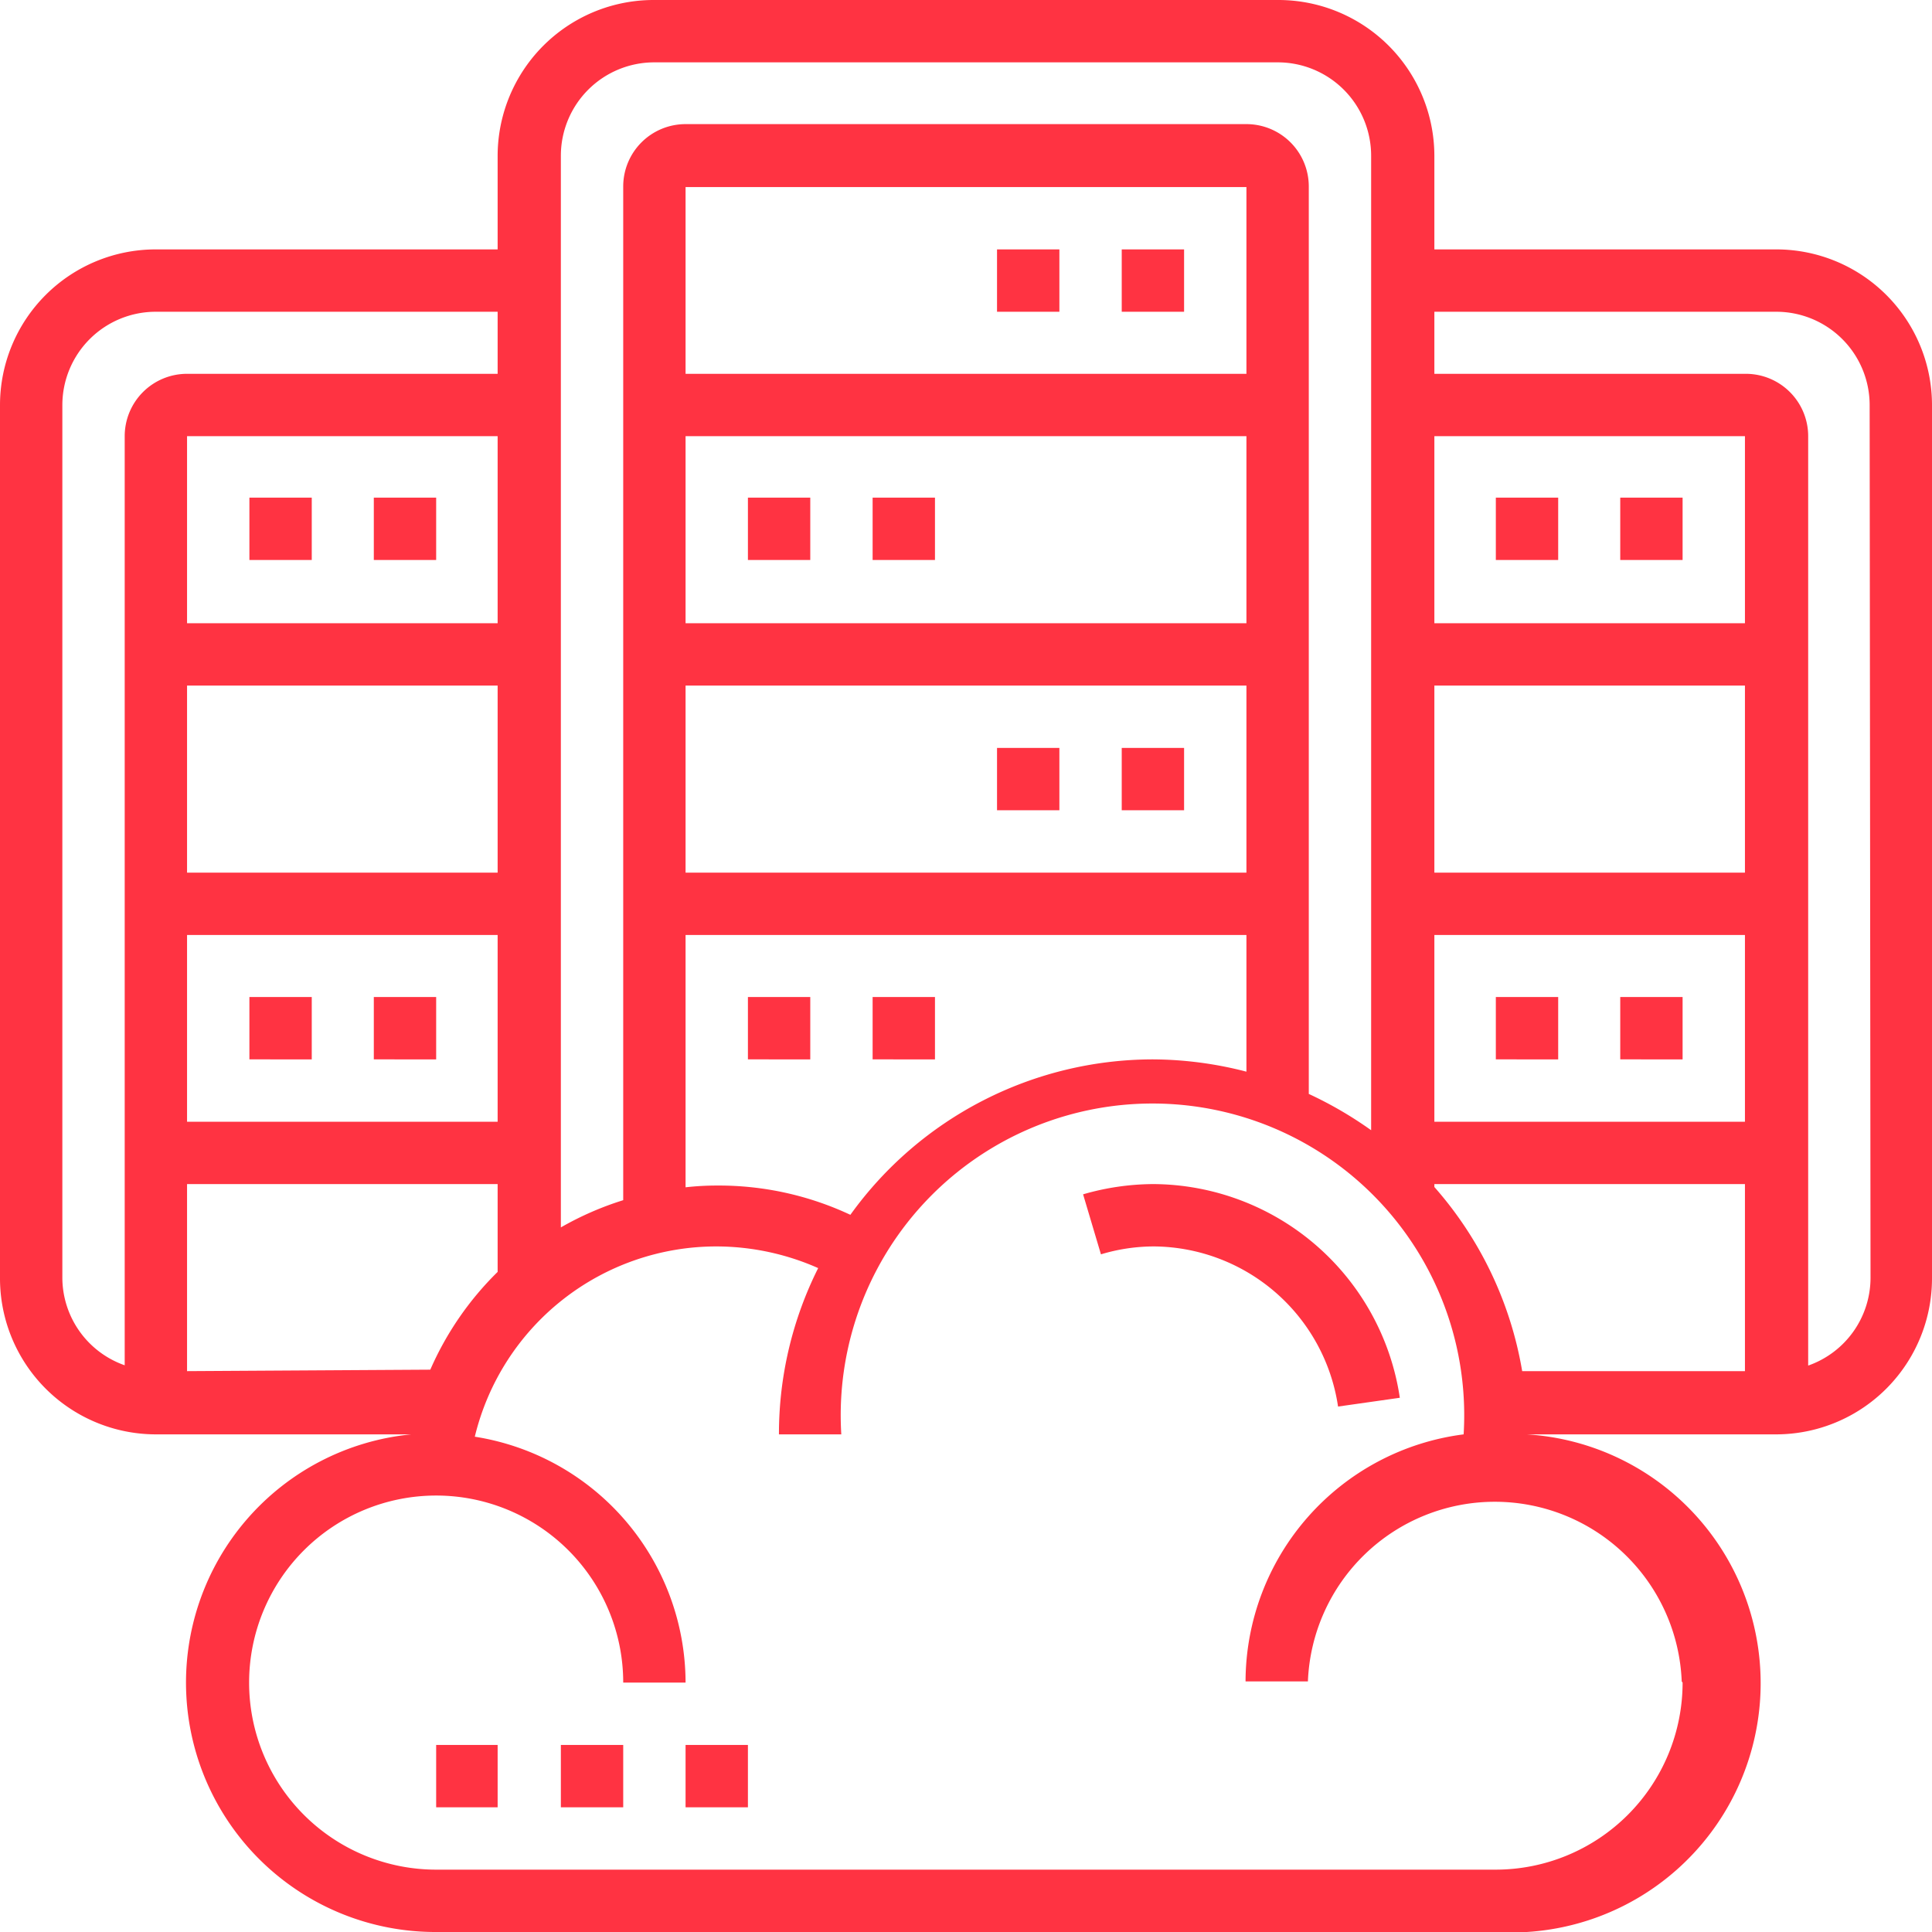 <svg xmlns="http://www.w3.org/2000/svg" viewBox="0 0 66 66"><defs><style>.cls-1{fill:#ff3342;}</style></defs><title>Asset 9</title><g id="Layer_2" data-name="Layer 2"><g id="Layer_1-2" data-name="Layer 1"><path class="cls-1" d="M38.32,8.52h2.13v2.13H38.32Z"/><path class="cls-1" d="M34.06,8.52h2.13v2.13H34.06Z"/><path class="cls-1" d="M25.55,17h2.13v2.13H25.55Z"/><path class="cls-1" d="M29.81,17h2.13v2.13H29.81Z"/><path class="cls-1" d="M38.32,25.55h2.13v2.13H38.32Z"/><path class="cls-1" d="M34.06,25.55h2.13v2.13H34.06Z"/><path class="cls-1" d="M25.55,34.06h2.13v2.13H25.55Z"/><path class="cls-1" d="M29.81,34.06h2.13v2.13H29.81Z"/><path class="cls-1" d="M8.52,17h2.13v2.13H8.52Z"/><path class="cls-1" d="M12.77,17H14.9v2.13H12.77Z"/><path class="cls-1" d="M8.52,34.06h2.13v2.13H8.52Z"/><path class="cls-1" d="M12.77,34.06H14.9v2.13H12.77Z"/><path class="cls-1" d="M60.68,8.52H49V5.32A5.33,5.33,0,0,0,43.65,0H22.35A5.33,5.33,0,0,0,17,5.32v3.2H5.32A5.32,5.32,0,0,0,0,13.84V43.65A5.33,5.33,0,0,0,5.32,49h8.73v0a8.52,8.52,0,0,0,.85,17H51.1a8.51,8.51,0,0,0,1.06-17V49h8.52A5.33,5.33,0,0,0,66,43.65V13.84A5.32,5.32,0,0,0,60.68,8.52ZM59.61,29.81H49V23.42H59.61Zm0,2.13v6.38H49V31.94Zm0-10.65H49V14.9H59.61ZM22.35,2.13h21.3a3.19,3.19,0,0,1,3.19,3.19V38.61a13.3,13.3,0,0,0-2.13-1.24v-31a2.13,2.13,0,0,0-2.13-2.13H23.42a2.13,2.13,0,0,0-2.13,2.13V41a10.66,10.66,0,0,0-2.13.93V5.32a3.19,3.19,0,0,1,3.19-3.19Zm6.7,39.37a10.59,10.59,0,0,0-4.57-1,9.42,9.42,0,0,0-1.06.06V31.94H42.58v4.67a12.91,12.91,0,0,0-3.19-.42A12.74,12.74,0,0,0,29.05,41.5ZM42.58,12.77H23.42V6.39H42.58ZM23.42,14.9H42.58v6.39H23.42Zm0,8.52H42.58v6.39H23.42ZM17,21.29H6.39V14.9H17ZM6.39,23.42H17v6.39H6.39Zm0,8.52H17v6.38H6.39ZM2.13,43.65V13.84a3.19,3.19,0,0,1,3.19-3.19H17v2.12H6.39A2.13,2.13,0,0,0,4.26,14.9V46.64A3.18,3.18,0,0,1,2.13,43.65Zm4.26,3.19V40.45H17v3a10.66,10.66,0,0,0-2.3,3.34ZM57.48,57.48a6.39,6.39,0,0,1-6.38,6.39H14.9a6.39,6.39,0,1,1,6.39-6.39h2.13a8.52,8.52,0,0,0-7.2-8.4,8.49,8.49,0,0,1,8.26-6.5,8.61,8.61,0,0,1,3.47.74A12.64,12.64,0,0,0,26.61,49h2.13A10.65,10.65,0,1,1,50,49V49a8.53,8.53,0,0,0-7.45,8.44h2.13a6.39,6.39,0,0,1,12.77,0ZM52,46.84a12.7,12.7,0,0,0-3-6.29v-.1H59.61v6.39Zm11.9-3.19a3.18,3.18,0,0,1-2.13,3V14.9a2.13,2.13,0,0,0-2.13-2.13H49V10.65H60.68a3.19,3.19,0,0,1,3.19,3.19Z"/><path class="cls-1" d="M55.35,17h2.13v2.13H55.35Z"/><path class="cls-1" d="M51.1,17h2.13v2.13H51.1Z"/><path class="cls-1" d="M55.35,34.06h2.13v2.13H55.35Z"/><path class="cls-1" d="M51.1,34.06h2.13v2.13H51.1Z"/><path class="cls-1" d="M45.71,48.05l2.11-.3a8.56,8.56,0,0,0-8.43-7.3A8.72,8.72,0,0,0,37,40.8l.61,2.05a6.29,6.29,0,0,1,1.83-.27A6.41,6.41,0,0,1,45.71,48.05Z"/><path class="cls-1" d="M14.9,59.61H17v2.13H14.9Z"/><path class="cls-1" d="M19.16,59.61h2.13v2.13H19.16Z"/><path class="cls-1" d="M23.42,59.61h2.13v2.13H23.42Z"/></g></g></svg>